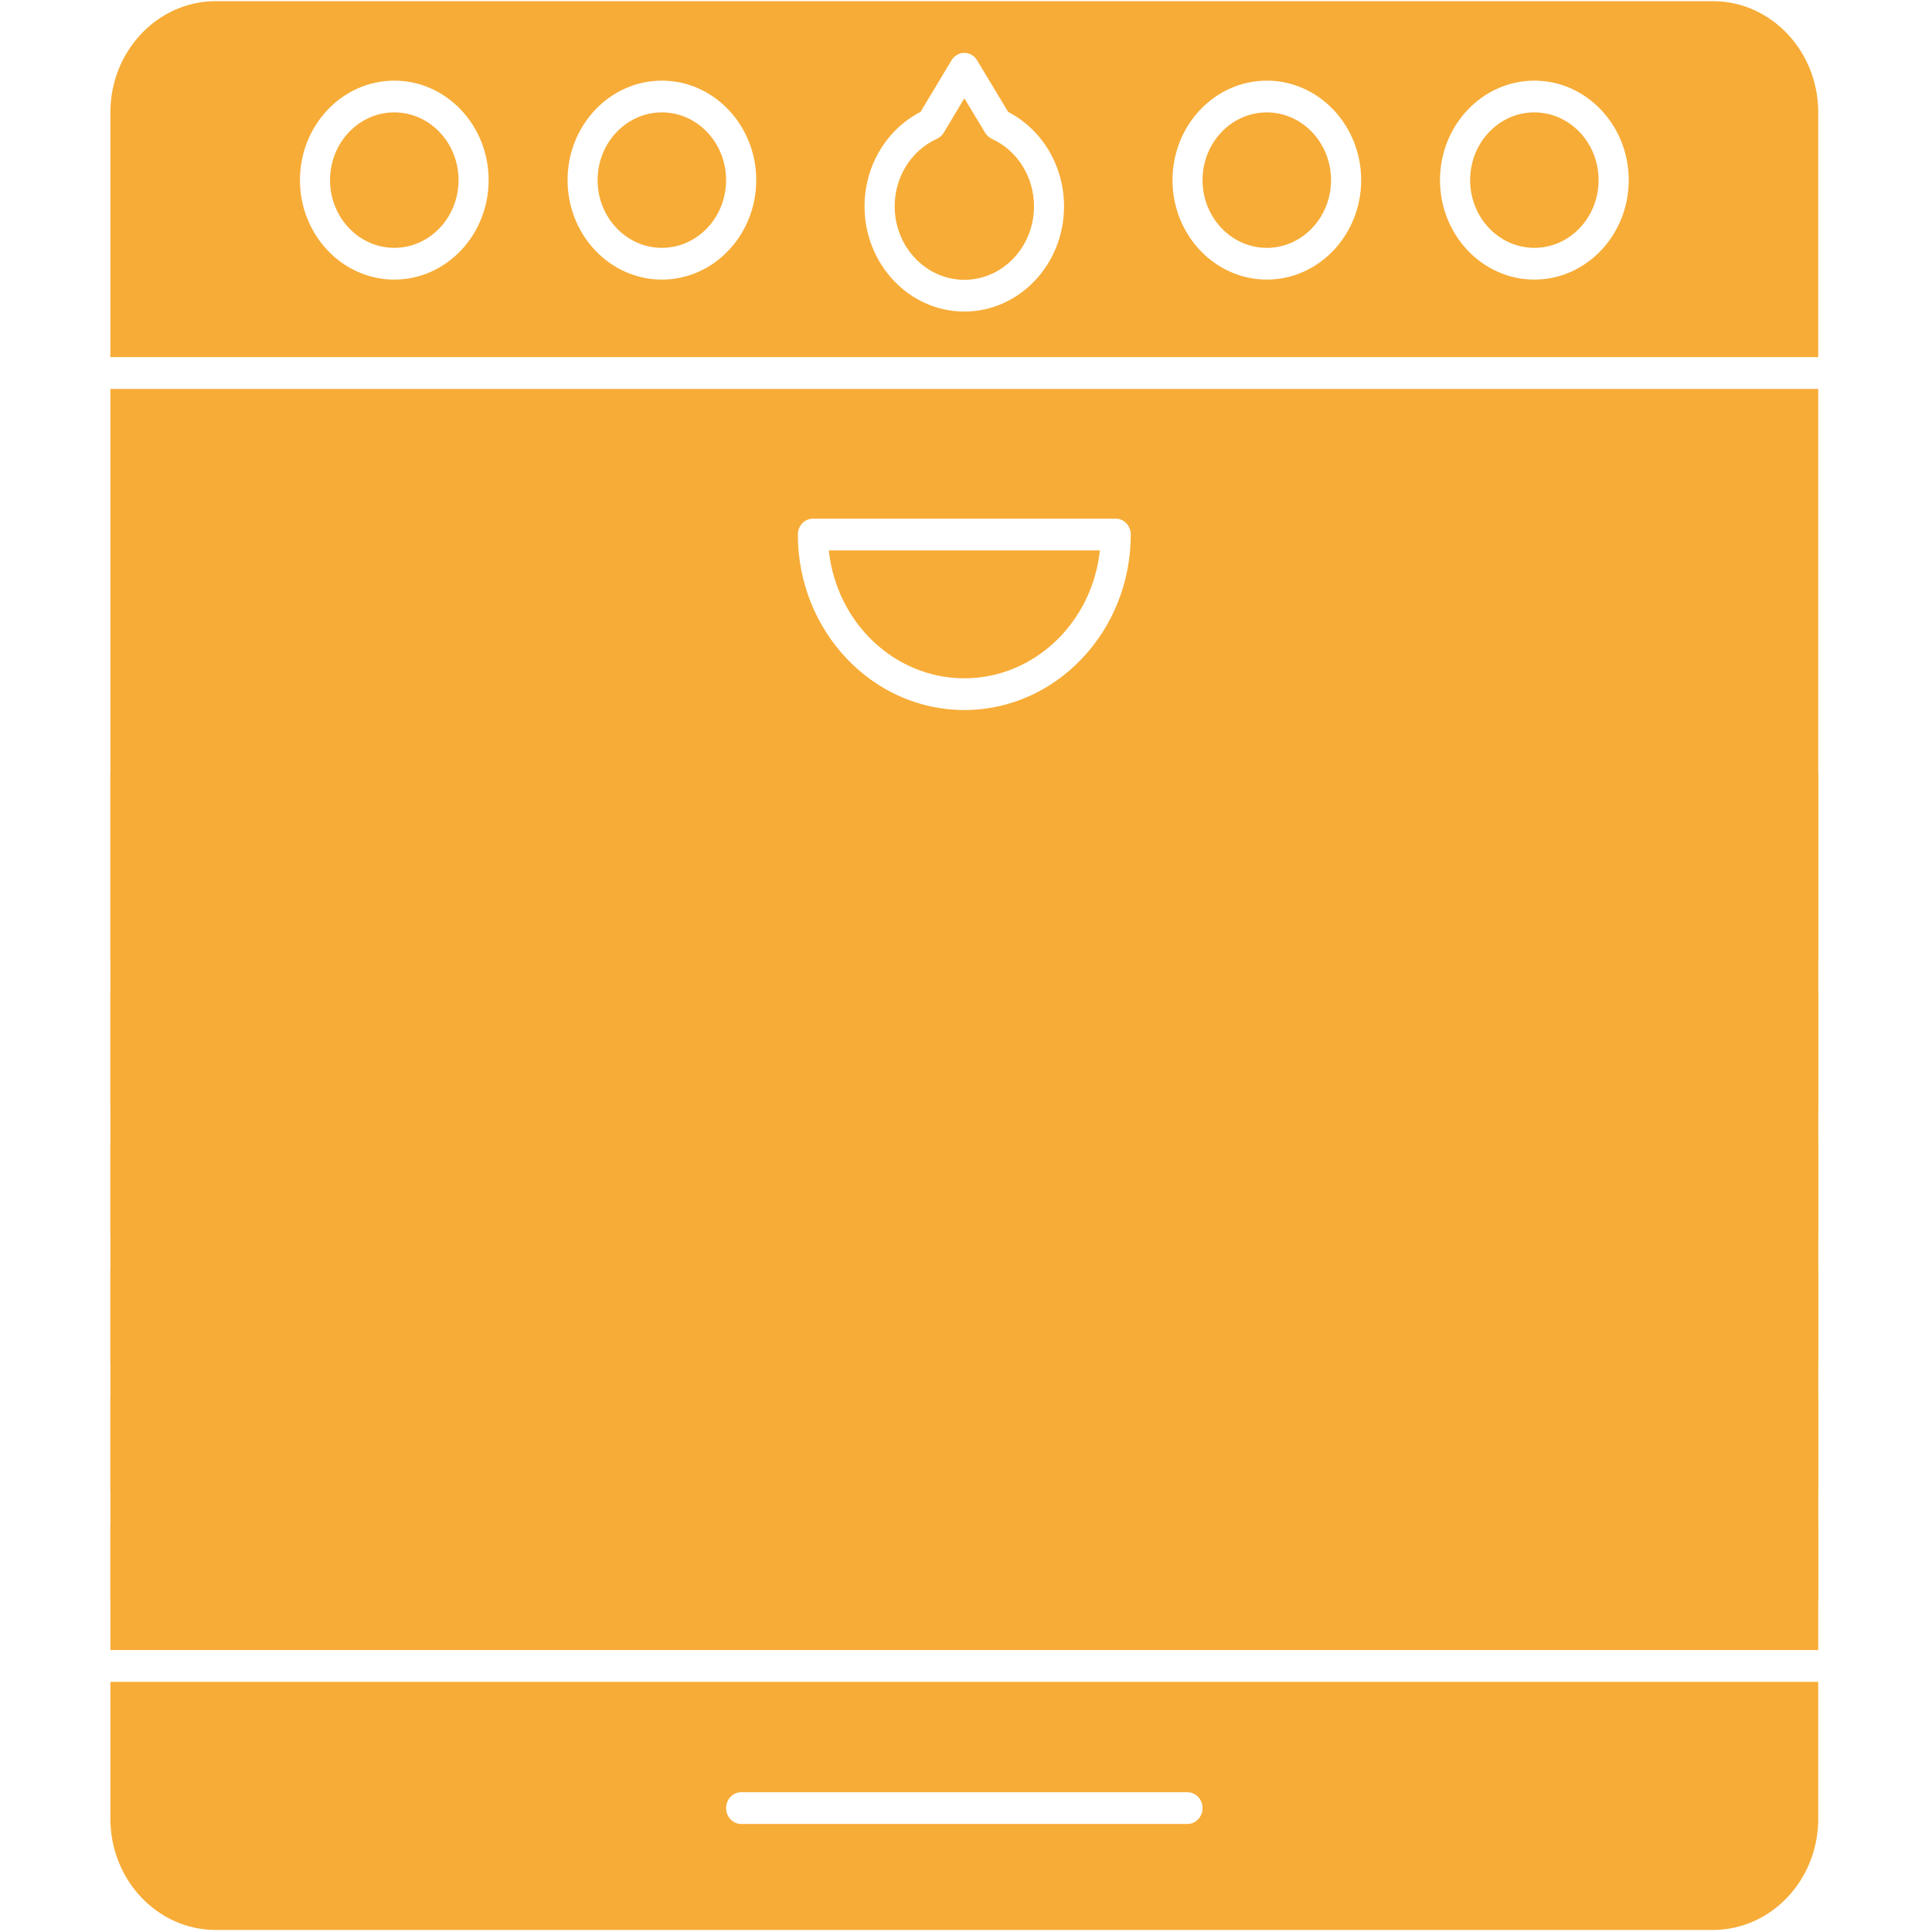 <?xml version="1.0" encoding="UTF-8"?> <svg xmlns="http://www.w3.org/2000/svg" width="35" height="35" viewBox="0 0 35 35" fill="none"> <path d="M22.95 2.036C22.307 2.036 21.785 2.586 21.785 3.263C21.785 3.94 22.307 4.49 22.95 4.49C23.591 4.49 24.113 3.94 24.113 3.263C24.113 2.587 23.591 2.036 22.95 2.036Z" fill="#F7AC37"></path> <path d="M17.968 2.516C17.964 2.514 17.961 2.51 17.957 2.509C17.95 2.505 17.943 2.501 17.937 2.497C17.924 2.489 17.913 2.48 17.902 2.47C17.896 2.466 17.892 2.462 17.887 2.457C17.872 2.441 17.858 2.424 17.847 2.405L17.47 1.781L17.096 2.405C17.096 2.405 17.095 2.405 17.095 2.405C17.094 2.407 17.093 2.409 17.092 2.411C17.084 2.422 17.075 2.433 17.067 2.444C17.064 2.447 17.061 2.451 17.058 2.454C17.047 2.465 17.036 2.475 17.023 2.485C17.021 2.486 17.018 2.488 17.016 2.49C17.004 2.498 16.991 2.505 16.978 2.512C16.976 2.513 16.975 2.514 16.973 2.515C16.508 2.725 16.208 3.205 16.208 3.738C16.208 4.472 16.775 5.069 17.47 5.069C18.166 5.069 18.732 4.471 18.732 3.738C18.732 3.206 18.432 2.726 17.968 2.516Z" fill="#F7AC37"></path> <path d="M2 17.398H7.724C7.874 17.398 7.997 17.526 7.997 17.685C7.997 17.843 7.874 17.972 7.724 17.972H2V20.105H5.126C5.277 20.105 5.399 20.234 5.399 20.392C5.399 20.551 5.277 20.68 5.126 20.68H2V22.41H5.126C5.277 22.41 5.399 22.539 5.399 22.697C5.399 22.856 5.277 22.985 5.126 22.985H2V24.714H5.126C5.277 24.714 5.399 24.843 5.399 25.001C5.399 25.161 5.277 25.29 5.126 25.29H2V27.019H5.126C5.277 27.019 5.399 27.148 5.399 27.306C5.399 27.465 5.277 27.594 5.126 27.594H2V29.892H32.939V27.594H29.812C29.662 27.594 29.539 27.466 29.539 27.306C29.539 27.148 29.662 27.019 29.812 27.019H32.939V25.29H29.812C29.662 25.29 29.539 25.161 29.539 25.002C29.539 24.843 29.662 24.715 29.812 24.715H32.939V22.985H29.812C29.662 22.985 29.539 22.856 29.539 22.698C29.539 22.539 29.662 22.41 29.812 22.41H32.939V20.68H29.812C29.662 20.68 29.539 20.552 29.539 20.393C29.539 20.234 29.662 20.106 29.812 20.106H32.939V17.973H27.215C27.064 17.973 26.942 17.844 26.942 17.686C26.942 17.527 27.064 17.398 27.215 17.398H32.939V7.046H2V17.398ZM14.727 9.396H20.213C20.363 9.396 20.485 9.525 20.485 9.684C20.485 11.437 19.132 12.863 17.47 12.863C15.807 12.863 14.454 11.437 14.454 9.684C14.454 9.525 14.576 9.396 14.727 9.396Z" fill="#F7AC37"></path> <path d="M17.47 12.288C18.739 12.288 19.789 11.272 19.925 9.971H15.015C15.151 11.272 16.2 12.288 17.47 12.288Z" fill="#F7AC37"></path> <path d="M11.991 2.036C11.349 2.036 10.826 2.586 10.826 3.263C10.826 3.94 11.349 4.49 11.991 4.49C12.632 4.49 13.154 3.94 13.154 3.263C13.154 2.587 12.632 2.036 11.991 2.036Z" fill="#F7AC37"></path> <path d="M7.143 2.036C6.502 2.036 5.979 2.586 5.979 3.263C5.979 3.94 6.502 4.49 7.143 4.49C7.785 4.49 8.307 3.94 8.307 3.263C8.307 2.587 7.785 2.036 7.143 2.036Z" fill="#F7AC37"></path> <path d="M31.03 0.021H3.91C2.857 0.021 2 0.924 2 2.035V6.47H32.939V2.035C32.939 0.925 32.083 0.021 31.03 0.021H31.03ZM7.143 5.065C6.201 5.065 5.434 4.256 5.434 3.263C5.434 2.269 6.201 1.461 7.143 1.461C8.086 1.461 8.852 2.27 8.852 3.263C8.852 4.256 8.086 5.065 7.143 5.065ZM11.991 5.065C11.048 5.065 10.282 4.256 10.282 3.263C10.282 2.269 11.048 1.461 11.991 1.461C12.933 1.461 13.7 2.27 13.7 3.263C13.7 4.256 12.933 5.065 11.991 5.065ZM17.47 5.644C16.473 5.644 15.662 4.789 15.662 3.738C15.662 3.007 16.058 2.346 16.676 2.027L17.239 1.091C17.289 1.008 17.376 0.958 17.469 0.958C17.563 0.958 17.65 1.008 17.7 1.091L18.264 2.028C18.881 2.347 19.276 3.008 19.276 3.738C19.277 4.789 18.466 5.644 17.47 5.644ZM22.95 5.065C22.007 5.065 21.241 4.256 21.241 3.263C21.241 2.269 22.007 1.461 22.95 1.461C23.892 1.461 24.659 2.27 24.659 3.263C24.659 4.256 23.892 5.065 22.95 5.065ZM27.797 5.065C26.854 5.065 26.087 4.256 26.087 3.263C26.087 2.269 26.855 1.461 27.797 1.461C28.739 1.461 29.506 2.27 29.506 3.263C29.506 4.256 28.739 5.065 27.797 5.065Z" fill="#F7AC37"></path> <path d="M27.796 2.036C27.154 2.036 26.633 2.586 26.633 3.263C26.633 3.94 27.154 4.49 27.796 4.49C28.438 4.49 28.96 3.94 28.96 3.263C28.96 2.587 28.438 2.036 27.796 2.036Z" fill="#F7AC37"></path> <path d="M2 32.95C2 34.06 2.856 34.963 3.909 34.963H31.03C32.083 34.963 32.939 34.06 32.939 32.95V30.469H2L2 32.95ZM13.427 32.468H21.512C21.663 32.468 21.785 32.597 21.785 32.756C21.785 32.914 21.663 33.043 21.512 33.043H13.427C13.276 33.043 13.154 32.914 13.154 32.756C13.154 32.597 13.276 32.468 13.427 32.468Z" fill="#F7AC37"></path> <rect x="2" y="14" width="30.94" height="15" fill="#F7AC37"></rect> </svg> 